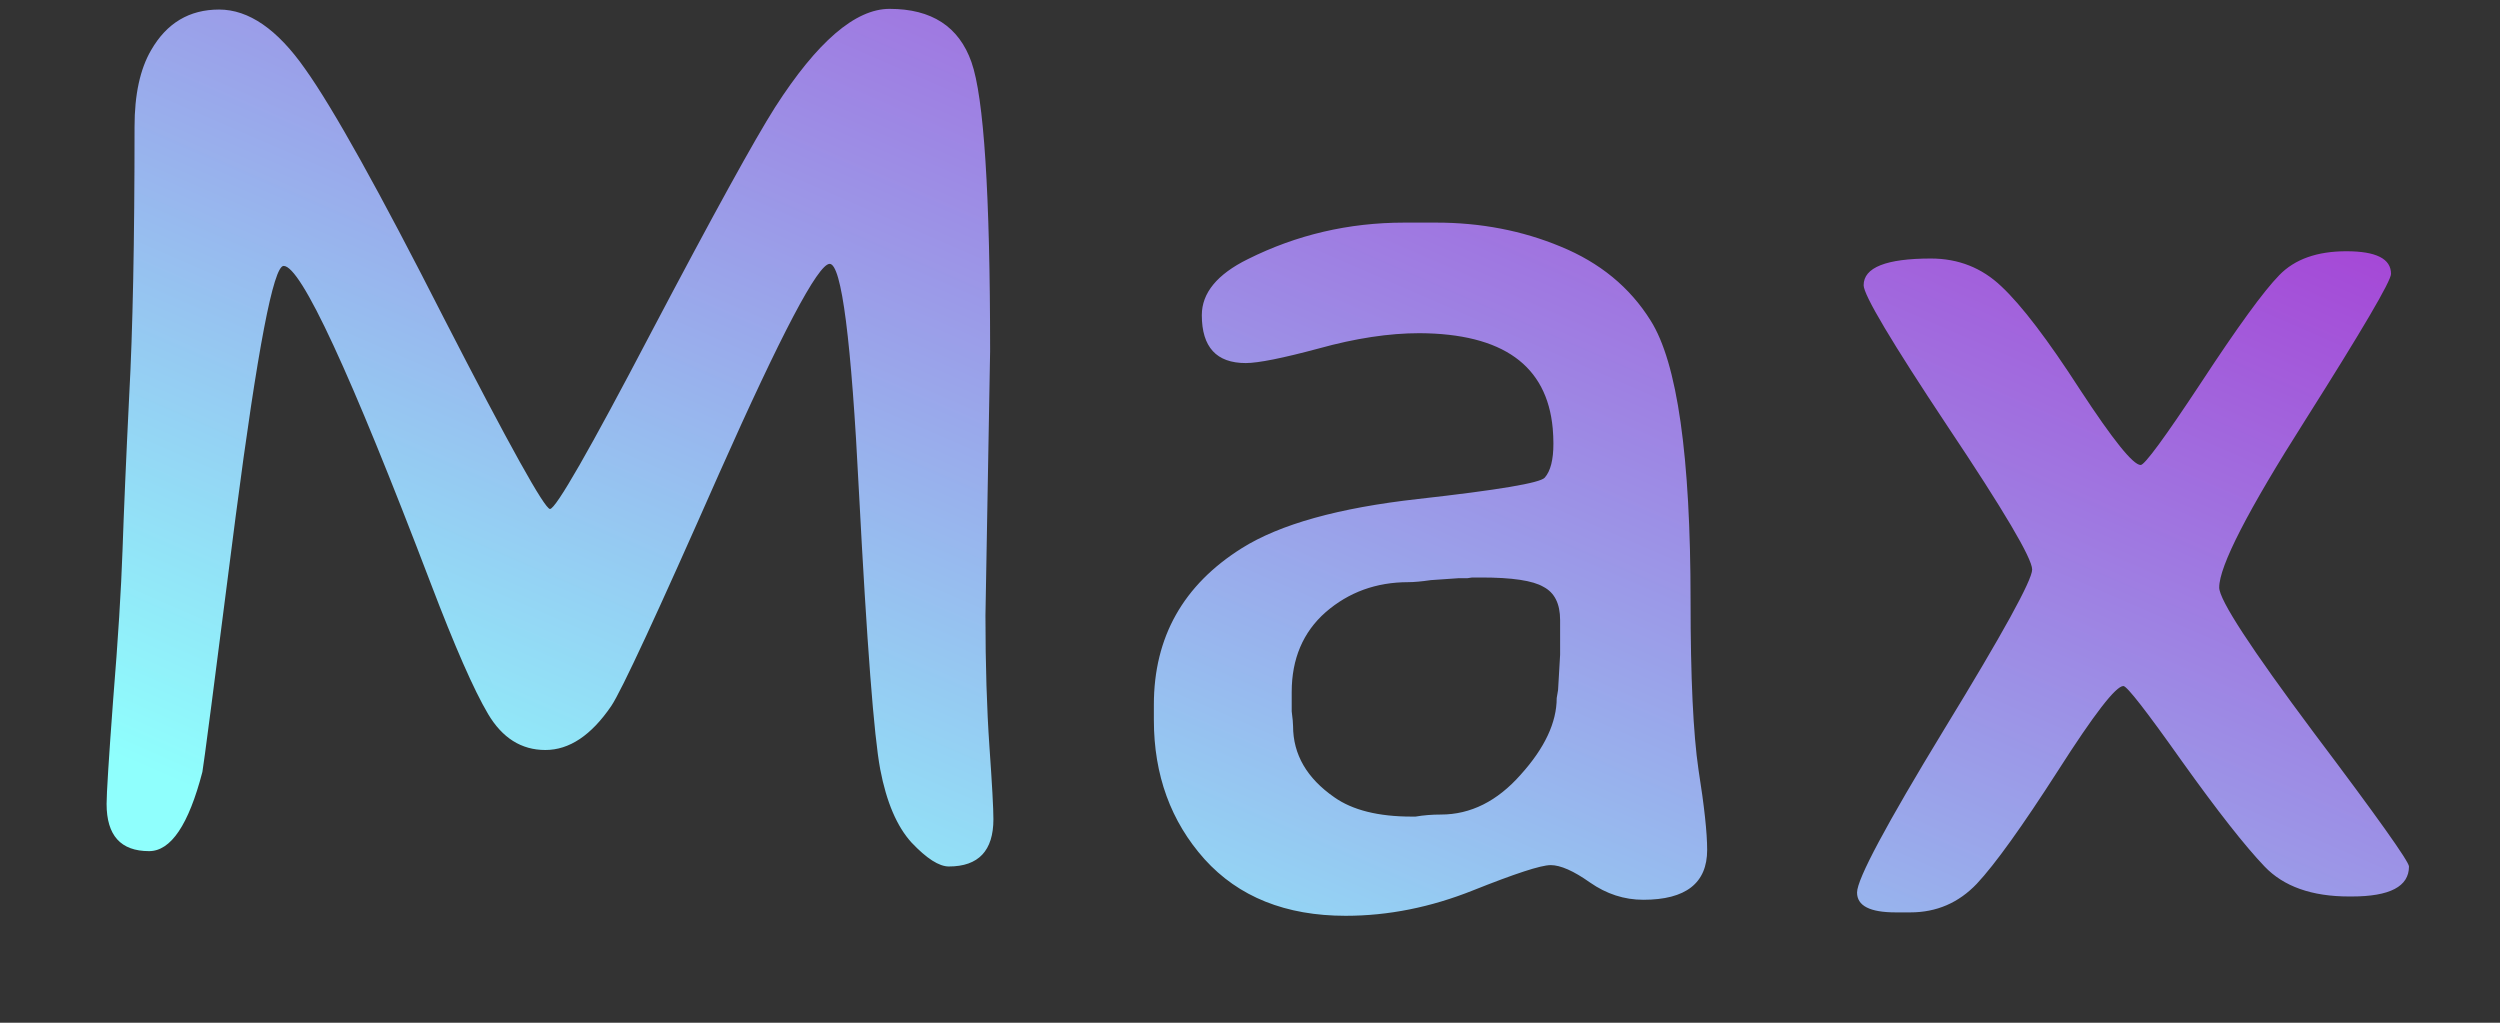 <?xml version="1.0" encoding="UTF-8"?> <svg xmlns="http://www.w3.org/2000/svg" width="22" height="9" viewBox="0 0 22 9" fill="none"><rect x="0" y="0" width="22" height="9" fill="#333333" stroke="none"/><path d="M8.742 7.209C8.742 7.486 8.611 7.625 8.35 7.625C8.264 7.625 8.154 7.555 8.021 7.414C7.893 7.273 7.801 7.059 7.746 6.77C7.691 6.48 7.629 5.668 7.559 4.332C7.492 2.992 7.406 2.322 7.301 2.322C7.199 2.322 6.875 2.938 6.328 4.168C5.785 5.398 5.469 6.08 5.379 6.213C5.203 6.471 5.01 6.6 4.799 6.6C4.588 6.6 4.42 6.494 4.295 6.283C4.17 6.072 4.002 5.689 3.791 5.135C3.08 3.271 2.648 2.34 2.496 2.34C2.406 2.34 2.266 3.074 2.074 4.543C1.887 6.008 1.789 6.758 1.781 6.793C1.66 7.258 1.504 7.49 1.312 7.49C1.062 7.49 0.938 7.352 0.938 7.074C0.938 6.984 0.957 6.678 0.996 6.154C1.039 5.627 1.066 5.191 1.078 4.848C1.09 4.5 1.109 4.045 1.137 3.482C1.168 2.916 1.184 2.127 1.184 1.115C1.184 0.834 1.232 0.609 1.33 0.441C1.467 0.203 1.666 0.084 1.928 0.084C2.189 0.084 2.441 0.258 2.684 0.605C2.93 0.949 3.338 1.682 3.908 2.803C4.482 3.92 4.793 4.479 4.84 4.479C4.891 4.479 5.188 3.961 5.73 2.926C6.277 1.887 6.641 1.227 6.82 0.945C7.191 0.367 7.527 0.078 7.828 0.078C8.199 0.078 8.439 0.234 8.549 0.547C8.658 0.855 8.713 1.703 8.713 3.09L8.672 5.416C8.672 5.854 8.684 6.238 8.707 6.57C8.73 6.898 8.742 7.111 8.742 7.209ZM11.379 6.389C11.379 6.639 11.5 6.848 11.742 7.016C11.902 7.129 12.129 7.186 12.422 7.186H12.457C12.527 7.174 12.602 7.168 12.68 7.168C12.941 7.168 13.176 7.051 13.383 6.816C13.594 6.582 13.699 6.357 13.699 6.143L13.711 6.072L13.729 5.762V5.457C13.729 5.312 13.68 5.215 13.582 5.164C13.488 5.109 13.307 5.082 13.037 5.082H12.955L12.914 5.088H12.838L12.592 5.105C12.51 5.117 12.443 5.123 12.393 5.123C12.111 5.123 11.869 5.211 11.666 5.387C11.467 5.562 11.367 5.797 11.367 6.09V6.26C11.375 6.322 11.379 6.365 11.379 6.389ZM10.963 3.195C10.705 3.195 10.576 3.055 10.576 2.773C10.576 2.578 10.711 2.414 10.98 2.281C11.41 2.066 11.869 1.959 12.357 1.959H12.639C13.029 1.959 13.395 2.029 13.734 2.17C14.078 2.311 14.342 2.527 14.525 2.82C14.76 3.191 14.877 4.014 14.877 5.287C14.877 5.959 14.9 6.455 14.947 6.775C14.998 7.096 15.023 7.33 15.023 7.479C15.023 7.771 14.836 7.918 14.461 7.918C14.293 7.918 14.137 7.867 13.992 7.766C13.848 7.664 13.732 7.613 13.646 7.613C13.56 7.613 13.332 7.688 12.961 7.836C12.59 7.984 12.217 8.059 11.842 8.059C11.315 8.059 10.9 7.893 10.6 7.561C10.303 7.229 10.154 6.82 10.154 6.336V6.201C10.154 5.607 10.412 5.148 10.928 4.824C11.264 4.613 11.781 4.469 12.48 4.391C13.184 4.312 13.555 4.25 13.594 4.203C13.645 4.145 13.67 4.045 13.67 3.904C13.67 3.861 13.668 3.816 13.664 3.77C13.613 3.215 13.223 2.936 12.492 2.932C12.223 2.932 11.928 2.977 11.607 3.066C11.287 3.152 11.072 3.195 10.963 3.195ZM16.811 8.029H16.682C16.455 8.029 16.342 7.971 16.342 7.854C16.342 7.736 16.598 7.258 17.109 6.418C17.625 5.574 17.883 5.105 17.883 5.012C17.883 4.914 17.635 4.494 17.139 3.752C16.646 3.01 16.4 2.596 16.4 2.51C16.4 2.354 16.598 2.275 16.992 2.275C17.234 2.275 17.441 2.357 17.613 2.521C17.789 2.686 18.02 2.988 18.305 3.43C18.594 3.871 18.771 4.092 18.838 4.092C18.873 4.092 19.051 3.85 19.371 3.365C19.691 2.877 19.92 2.562 20.057 2.422C20.193 2.281 20.391 2.211 20.648 2.211C20.91 2.211 21.041 2.277 21.041 2.41C21.041 2.473 20.789 2.902 20.285 3.699C19.781 4.492 19.529 4.982 19.529 5.17C19.529 5.279 19.807 5.705 20.361 6.447C20.92 7.189 21.199 7.582 21.199 7.625C21.199 7.801 21.031 7.889 20.695 7.889C20.688 7.889 20.68 7.889 20.672 7.889C20.344 7.889 20.096 7.801 19.928 7.625C19.756 7.445 19.514 7.137 19.201 6.699C18.889 6.258 18.717 6.037 18.686 6.037C18.619 6.037 18.428 6.285 18.111 6.781C17.795 7.273 17.557 7.605 17.396 7.777C17.236 7.945 17.041 8.029 16.811 8.029Z" fill="url(#paint0_linear_69_21)"></path><defs><linearGradient id="paint0_linear_69_21" x1="16" y1="-0.5" x2="11" y2="11" gradientUnits="userSpaceOnUse"><stop stop-color="#A640D5"></stop><stop offset="1" stop-color="#8FFFFD"></stop></linearGradient></defs></svg> 